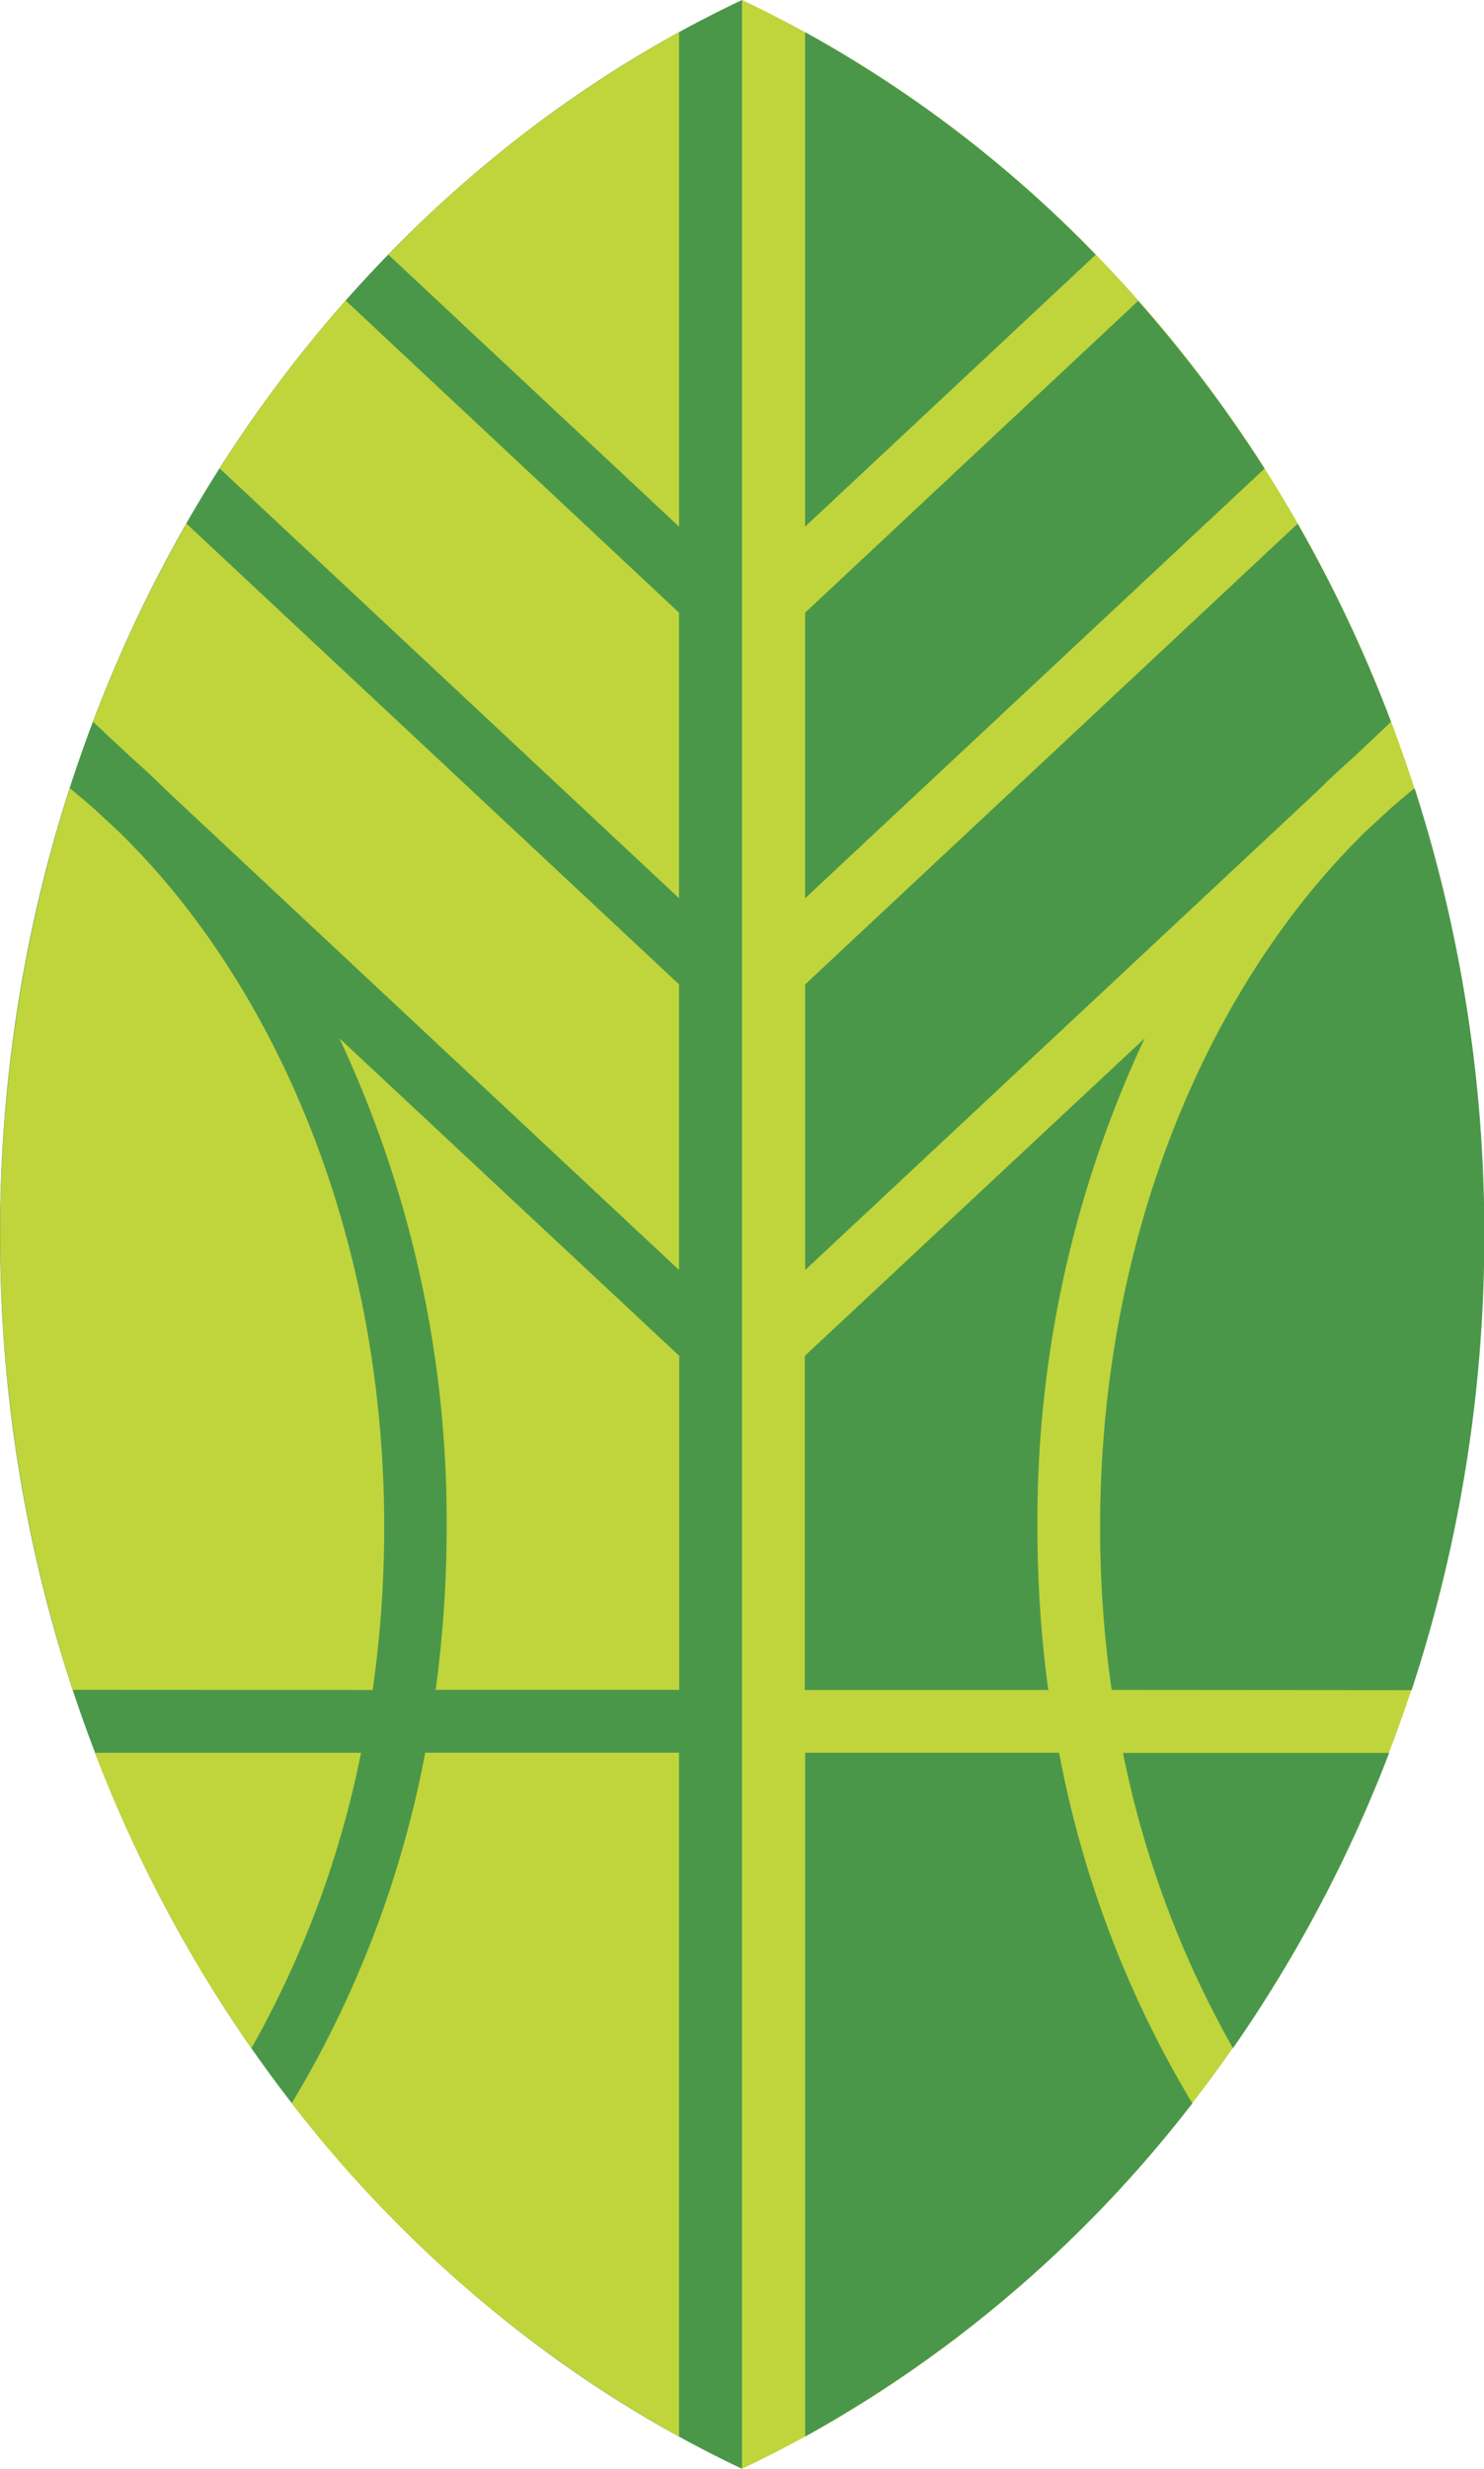 <svg xmlns="http://www.w3.org/2000/svg" viewBox="0 0 187.76 312.18"><defs><style>.cls-1{fill:#bfd53b;}.cls-1,.cls-2{fill-rule:evenodd;}.cls-2{fill:#4b974a;}</style></defs><g id="레이어_2" data-name="레이어 2"><g id="레이어_1-2" data-name="레이어 1"><g id="surface1"><path class="cls-1" d="M93.88,312.18c55.12-26.06,93.88-86.26,93.88-156.09S149,26.05,93.88,0Z"/><path class="cls-2" d="M93.88,312.18C38.77,286.12,0,225.92,0,156.09S38.77,26.05,93.88,0Z"/><path class="cls-1" d="M31.81,259A175.35,175.35,0,0,1,12,221.64H45.68A126.22,126.22,0,0,1,31.81,259Z"/><path class="cls-1" d="M9.21,213.68a185.08,185.08,0,0,1-.37-114c1,.82,2,1.66,3,2.53l3.24,3a95.07,95.07,0,0,1,9,10.2c15.15,19.88,24.53,47.36,24.53,77.69a144.57,144.57,0,0,1-1.46,20.6Z"/><path class="cls-1" d="M49.13,32.21A156.53,156.53,0,0,1,85.92,4.07V66.6L49.13,32.2Z"/><path class="cls-1" d="M85.91,308.1a159.34,159.34,0,0,1-49-42.14A134,134,0,0,0,53.8,221.63H85.91ZM55.12,213.68a152.82,152.82,0,0,0,1.39-20.6,143.63,143.63,0,0,0-13.57-61.79l43,40.16v42.23ZM21.05,99.94q-2.22-2.2-4.55-4.25l-4.73-4.42A178,178,0,0,1,23.59,66.21l62.32,58.26v36.12Zm6.73-40.69A169.61,169.61,0,0,1,43.73,38L85.91,77.47v36.11L27.79,59.23Z"/><path class="cls-2" d="M138.64,32.21A156.28,156.28,0,0,0,101.86,4.07V66.6l36.78-34.4ZM160,59.26A169.54,169.54,0,0,0,144,38.05L101.86,77.48v36.11L160,59.25ZM166.71,100q2.22-2.2,4.55-4.25L176,91.28a175.79,175.79,0,0,0-11.82-25.06l-62.31,58.26V160.6ZM101.86,308.11a159.67,159.67,0,0,0,49-42.14A134,134,0,0,1,134,221.64H101.87v86.47Zm30.77-94.41a153.1,153.1,0,0,1-1.37-20.61,143.62,143.62,0,0,1,13.56-61.79l-43,40.16V213.7ZM156,259a175.31,175.31,0,0,0,19.76-37.34H142.08A126.23,126.23,0,0,0,156,259Zm22.6-45.28a183.78,183.78,0,0,0,9.2-57.61,183.66,183.66,0,0,0-8.82-56.44c-1,.81-2,1.65-3,2.52l-3.25,3a95.24,95.24,0,0,0-9,10.21c-15.15,19.87-24.54,47.36-24.54,77.68a143.37,143.37,0,0,0,1.46,20.61Z"/></g></g></g></svg>